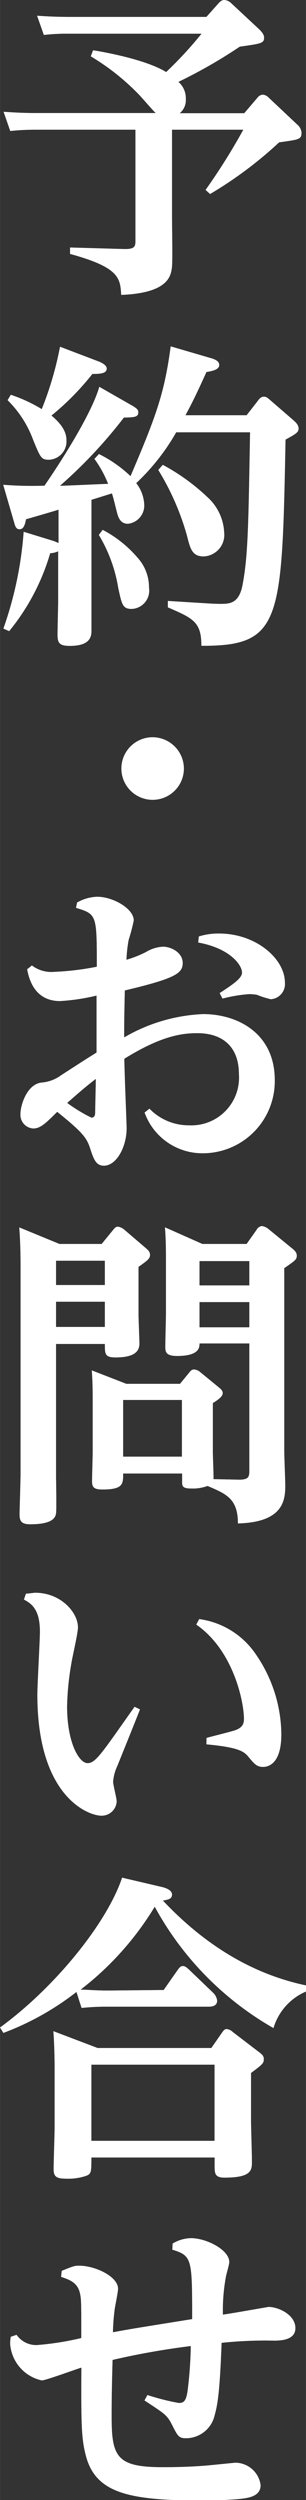 <svg xmlns="http://www.w3.org/2000/svg" width="11.82mm" height="96.42mm" viewBox="0 0 33.5 273.32"><rect x="0" y="0" width="33.5" height="273.32" fill="#333333" stroke="none"/><defs><style>.cls-1{fill:#fff;}</style></defs><g id="レイヤー_2" data-name="レイヤー 2"><g id="文字"><path class="cls-1" d="M23.94.35c.28-.31.46-.35.63-.35a1.2,1.2,0,0,1,.74.35l3.08,2.87c.42.42.52.67.52.88,0,.63-.28.66-2.66,1a54.51,54.51,0,0,1-6.72,3.85,2.37,2.37,0,0,1,.81,1.85,1.86,1.86,0,0,1-.67,1.58h7.07l1.47-1.72a.78.78,0,0,1,.56-.31,1,1,0,0,1,.63.31l3.12,2.94a1.32,1.32,0,0,1,.49.88c0,.77-.25.77-2.45,1.08A43.84,43.84,0,0,1,23,21.21l-.49-.45a67.07,67.07,0,0,0,4.13-6.58H18.83v9.66c0,.84.07,4.55,0,5.28-.1,1.05-.38,2.91-5.56,3.12-.11-1.82-.18-3-5.6-4.48v-.7l6,.17c1,0,1.16-.24,1.16-.84V14.18H3.75a25.39,25.39,0,0,0-2.63.14l-.73-2.1c1,.07,2.13.14,3.53.14H17.05c-.32-.28-1.54-1.72-1.82-2a25.49,25.49,0,0,0-5.29-4.2l.25-.66c.49.07,5.63.91,8,2.38a42.33,42.33,0,0,0,3.88-4.2H7.42a22.12,22.12,0,0,0-2.62.14l-.74-2.1c1,.07,2.1.13,3.54.13h15Z"/><path class="cls-1" d="M28.18,43.89c.17-.24.38-.52.7-.52s.42.14.87.52l2.31,2c.21.18.63.53.63.95s-.28.59-1.43,1.22c-.39,19.88-.42,22.58-9.21,22.54,0-2.62-.91-3-3.67-4.2l0-.7c4.55.28,5,.32,5.74.32,1,0,2.07,0,2.45-2.14.6-3.18.63-6.65.81-16.62H19.29a23.77,23.77,0,0,1-4.38,5.56,4.1,4.1,0,0,1,.88,2.42A2,2,0,0,1,14,57.26c-.7,0-1-.52-1.15-1.08s-.49-2-.6-2.24l-2.24.7v11c0,.52,0,2.87,0,3.36,0,1-.6,1.61-2.38,1.61-1.16,0-1.33-.35-1.33-1.23,0-.66.07-3.36.07-3.74V60.27a2.37,2.37,0,0,1-.88.21A24.1,24.1,0,0,1,1,69l-.63-.28A40.37,40.37,0,0,0,2.59,58.14l3.26,1a5.24,5.24,0,0,1,.56.24V55.72c-.56.18-3.08.91-3.57,1.05-.11.63-.28,1.09-.7,1.09s-.49-.39-.64-.91L.35,53a40.17,40.17,0,0,0,4.52.1c2-2.9,5.21-8,6-10.81l3.5,2c.7.38.77.59.77.77,0,.56-.46.56-1.58.59a52.07,52.07,0,0,1-7,7.46c.56,0,4.3-.18,5.28-.21a12.35,12.35,0,0,0-1.5-2.73l.49-.53a14,14,0,0,1,3.46,2.42C17.12,45.43,18,43,18.69,37.87L23,39.13c.53.14,1,.35,1,.77s-.49.63-1.4.77C21.46,43.19,21,44.1,20.3,45.4H27Zm-27-.73a16.67,16.67,0,0,1,3.39,1.57,36.63,36.63,0,0,0,2-6.82l4.31,1.64c.31.14.8.39.8.74,0,.56-.77.59-1.57.59a29,29,0,0,1-4.48,4.55c1.29,1.09,1.64,1.93,1.64,2.7a2,2,0,0,1-1.89,2.13c-.84,0-.94-.17-1.75-2.17a11.81,11.81,0,0,0-2.8-4.34ZM11.24,57.93a12.79,12.79,0,0,1,3.78,3,4.83,4.83,0,0,1,1.29,3.33,2,2,0,0,1-1.89,2.31c-1,0-1.08-.49-1.47-2.28a16.28,16.28,0,0,0-2.13-5.81Zm6.58-7.11a22.65,22.65,0,0,1,4.93,3.57,5.54,5.54,0,0,1,1.79,3.82,2.36,2.36,0,0,1-2.24,2.62c-1.26,0-1.47-.84-1.82-2.24a28.15,28.15,0,0,0-3.15-7.21Z"/><path class="cls-1" d="M20.13,84a3.42,3.42,0,1,1-3.4-3.4A3.44,3.44,0,0,1,20.13,84Z"/><path class="cls-1" d="M8.44,98.67a4.72,4.72,0,0,1,2.2-.63c1.72,0,4,1.29,4,2.59a20.78,20.78,0,0,1-.56,2.13,15.32,15.32,0,0,0-.24,2.17,12,12,0,0,0,2.13-.84,4,4,0,0,1,1.86-.59c.94,0,2.17.66,2.17,1.78s-.77,1.68-6.34,3c-.07,3.29-.07,3.67-.07,5.14a18.66,18.66,0,0,1,8.65-2.55c3.78,0,7.84,2.1,7.84,7.21a7.88,7.88,0,0,1-7.88,8,6.72,6.72,0,0,1-6.37-4.45l.53-.42a6,6,0,0,0,4.37,1.82,5.22,5.22,0,0,0,5.43-5.6c0-3-1.79-4.48-4.55-4.48-1.54,0-3.85.21-8,2.8,0,1.23.25,7.11.25,7.6,0,2-1.09,4.09-2.49,4.09-.87,0-1.12-.73-1.5-1.89s-.81-1.75-3.61-4c-1.23,1.22-1.82,1.82-2.62,1.82a1.49,1.49,0,0,1-1.4-1.61c0-.88.66-3.15,2.24-3.4a4.17,4.17,0,0,0,2.2-.8c2.7-1.75,3-1.93,3.89-2.49,0-.91,0-4.76,0-5.77v-.46a22.49,22.49,0,0,1-4,.6c-2.91,0-3.43-2.63-3.6-3.47l.52-.42a3.49,3.49,0,0,0,2.45.7,30,30,0,0,0,4.66-.56c0-5.7,0-5.74-2.28-6.44ZM7.35,120.58A17.63,17.63,0,0,0,10,122.19c.39,0,.42-.35.42-.56,0-.42.07-3.08.07-3.68C9.52,118.69,8.86,119.25,7.35,120.58Zm14.42-18.2a7.23,7.23,0,0,1,2.21-.32c4.06,0,7.21,2.77,7.21,5.36a1.66,1.66,0,0,1-1.54,1.82,11.06,11.06,0,0,1-1.54-.49,5.91,5.91,0,0,0-.81-.07,15.89,15.89,0,0,0-2.94.49l-.31-.6c1.54-1,2.45-1.64,2.45-2.24,0-.84-1.33-2.66-4.8-3.29Z"/><path class="cls-1" d="M11.13,136l1.26-1.54c.18-.24.32-.35.53-.35a1.43,1.43,0,0,1,.63.28l2.34,2c.28.25.53.42.53.81s-.25.59-1.26,1.3v5.18c0,.52.1,2.76.1,3.22,0,1.15-1.08,1.5-2.62,1.5-1.16,0-1.16-.38-1.16-1.47H6.13v14.21c0,.67.07,3.85,0,4.31-.1.8-1,1.19-2.83,1.19-1,0-1.16-.39-1.16-1.12,0-.21.11-3.68.11-4.38V138.32c0-2.34-.11-3.61-.14-4.13L6.51,136Zm-5,1.83v2.66h5.35v-2.66Zm0,4.48v2.76h5.35v-2.76Zm20.05,19.46c1.05,0,1.12-.32,1.12-1v-13.9H21.84c0,.42,0,1.37-2.45,1.37-1.26,0-1.29-.46-1.29-1.05s.07-3.08.07-3.61v-6c0-.66,0-2.1-.11-3.4l4.1,1.82H27l1.09-1.54a.76.76,0,0,1,.59-.42,1.48,1.48,0,0,1,.74.35L32,136.5c.45.35.49.6.49.77,0,.42-.14.52-1.37,1.37v20c0,.59.11,3.22.11,3.78,0,1.64-.25,4-5.18,4.13,0-2.7-1.26-3.22-3.33-4.1a4.63,4.63,0,0,1-1.78.28c-1,0-1-.28-1-.8v-.84H13.48c0,1.15,0,1.75-2.28,1.75-.94,0-1.12-.28-1.12-.88s.07-2.83.07-3.32v-5c0-1.3,0-2.49-.1-3.82l3.78,1.47h5.88l1-1.22c.24-.32.38-.35.56-.35a1.16,1.16,0,0,1,.59.24l2.1,1.72c.35.28.42.45.42.63s-.1.49-1.08,1.08v5.32c0,.46.1,2.73.07,3Zm-12.7-8.72v6.2h6.44v-6.2ZM27.3,137.87H21.84v2.66H27.3Zm0,4.48H21.84v2.76H27.3Z"/><path class="cls-1" d="M2.84,174.23c.24,0,.87-.1,1-.1,2.84,0,4.69,2.17,4.69,3.78,0,.66-.66,3.43-.73,4a29.86,29.86,0,0,0-.46,4.65c0,4,1.33,6.2,2.24,6.2s1.58-1.12,5.15-6.16l.59.28c-.38,1-2.13,5.32-2.48,6.19a4.87,4.87,0,0,0-.46,1.72c0,.35.39,1.82.39,2.13a1.64,1.64,0,0,1-1.68,1.58c-1.37,0-7-2-7-13.23,0-1.12.28-5.92.28-6.9,0-2.52-1-3.08-1.75-3.5ZM22.61,190c.49-.14,2.63-.67,3.05-.81,1-.31,1.05-.87,1.05-1.29,0-1.79-1.12-7.46-5.22-10.29l.32-.6A8.91,8.91,0,0,1,28,180.85a15.62,15.62,0,0,1,2.8,8.75c0,3.25-1.44,3.57-2,3.57-.7,0-1-.39-1.51-1s-.87-1.12-4.69-1.47Z"/><path class="cls-1" d="M17.92,217.56l1.54-2.2c.14-.18.28-.42.56-.42s.49.24.63.35l2.7,2.59a1.41,1.41,0,0,1,.42.84c0,.66-.7.66-.95.66H11.66a26.1,26.1,0,0,0-2.73.14l-.56-1.75a30.31,30.31,0,0,1-8,4.48L0,221.66c5.92-4.31,11.66-11.31,13.37-16.38l4.27,1c.35.07,1.19.31,1.19.84s-.49.56-1,.66c5.74,6.09,11.37,8.37,15.68,9.28v.66a6.29,6.29,0,0,0-3.57,4,34,34,0,0,1-13-13.27,33,33,0,0,1-8.12,9.07c.63,0,1.65.1,3,.1Zm-7.24,6.34H23.14l1.12-1.61c.24-.35.35-.46.56-.46a1.14,1.14,0,0,1,.66.32l2.84,2.17c.42.31.56.49.56.77,0,.49-.14.59-1.4,1.54v5.14c0,.63.1,3.78.1,4.52,0,.94,0,1.78-3,1.78-1.08,0-1.08-.49-1.08-1.33v-.87H10c0,1.57,0,1.78-.56,2a6.1,6.1,0,0,1-2.27.31c-.95,0-1.3-.21-1.3-1s.11-3.92.11-4.66v-6.19c0-1.79-.07-3.47-.14-4.27Zm12.81,1.82H10v8.33H23.49Z"/><path class="cls-1" d="M18.9,245.28a4.06,4.06,0,0,1,2-.59c1.68,0,4.2,1.26,4.2,2.62,0,.25-.35,1.4-.38,1.65a20.58,20.58,0,0,0-.32,4.09c.81-.1,4.94-.84,5-.84,1.12,0,2.94.88,2.94,2.31,0,1.19-1.29,1.37-2.31,1.37a45.53,45.53,0,0,0-5.77.24c-.21,5.64-.46,6.83-.77,7.95a3.22,3.22,0,0,1-3.12,2.48c-.8,0-.91-.24-1.5-1.4s-.77-1.22-3.05-2.73l.32-.59a25.78,25.78,0,0,0,3.43.87c.52,0,.84-.14,1-1.57a44.34,44.34,0,0,0,.32-4.66A83,83,0,0,0,12.32,258c-.1,3.78-.1,4.38-.1,6.34,0,4.34.66,5.39,5.63,5.39.63,0,3.12,0,5.5-.25l2.41-.24a2.81,2.81,0,0,1,2.77,2.45c0,1.26-1.4,1.4-2.21,1.5-1.12.11-2.83.18-4,.18-8.09,0-11.83-.74-12.92-4.9-.49-1.89-.52-3.36-.49-9.63-.7.21-3.92,1.4-4.34,1.4a4.42,4.42,0,0,1-3.46-4,4.69,4.69,0,0,1,.07-.77l.63-.21A2.63,2.63,0,0,0,4,256.38a31.13,31.13,0,0,0,4.9-.77c0-3.82,0-4.24-.14-4.87-.25-1.19-1.12-1.5-2.07-1.82l.07-.66c1.23-.49,1.37-.56,1.89-.56,1.79,0,4.27,1.19,4.27,2.52,0,.38-.35,2-.38,2.34a22.91,22.91,0,0,0-.18,2.42c2.1-.39,2.77-.49,8.68-1.44,0-6.58,0-6.93-2.17-7.59Z"/><path class="cls-1" d="M23.94.35c.28-.31.46-.35.63-.35a1.2,1.2,0,0,1,.74.35l3.08,2.87c.42.42.52.67.52.88,0,.63-.28.66-2.66,1a54.51,54.51,0,0,1-6.72,3.85,2.37,2.37,0,0,1,.81,1.85,1.86,1.86,0,0,1-.67,1.58h7.07l1.47-1.72a.78.78,0,0,1,.56-.31,1,1,0,0,1,.63.31l3.12,2.94a1.32,1.32,0,0,1,.49.88c0,.77-.25.77-2.45,1.08A43.84,43.84,0,0,1,23,21.21l-.49-.45a67.07,67.07,0,0,0,4.13-6.58H18.83v9.66c0,.84.07,4.55,0,5.28-.1,1.05-.38,2.91-5.56,3.12-.11-1.82-.18-3-5.6-4.48v-.7l6,.17c1,0,1.16-.24,1.16-.84V14.18H3.75a25.39,25.39,0,0,0-2.63.14l-.73-2.1c1,.07,2.13.14,3.53.14H17.05c-.32-.28-1.54-1.72-1.82-2a25.49,25.49,0,0,0-5.29-4.2l.25-.66c.49.07,5.63.91,8,2.38a42.33,42.33,0,0,0,3.88-4.2H7.42a22.12,22.12,0,0,0-2.62.14l-.74-2.1c1,.07,2.1.13,3.54.13h15Z"/><path class="cls-1" d="M28.18,43.89c.17-.24.38-.52.7-.52s.42.14.87.52l2.31,2c.21.18.63.53.63.95s-.28.59-1.43,1.22c-.39,19.88-.42,22.58-9.21,22.54,0-2.62-.91-3-3.67-4.2l0-.7c4.55.28,5,.32,5.74.32,1,0,2.07,0,2.45-2.14.6-3.18.63-6.65.81-16.62H19.29a23.77,23.77,0,0,1-4.38,5.56,4.1,4.1,0,0,1,.88,2.42A2,2,0,0,1,14,57.26c-.7,0-1-.52-1.15-1.08s-.49-2-.6-2.24l-2.24.7v11c0,.52,0,2.87,0,3.36,0,1-.6,1.61-2.38,1.61-1.16,0-1.33-.35-1.33-1.23,0-.66.07-3.36.07-3.74V60.27a2.37,2.37,0,0,1-.88.21A24.1,24.1,0,0,1,1,69l-.63-.28A40.37,40.37,0,0,0,2.59,58.14l3.26,1a5.24,5.24,0,0,1,.56.24V55.72c-.56.18-3.08.91-3.57,1.05-.11.63-.28,1.09-.7,1.09s-.49-.39-.64-.91L.35,53a40.17,40.17,0,0,0,4.52.1c2-2.9,5.21-8,6-10.81l3.5,2c.7.38.77.59.77.77,0,.56-.46.56-1.58.59a52.07,52.07,0,0,1-7,7.46c.56,0,4.3-.18,5.28-.21a12.35,12.35,0,0,0-1.5-2.73l.49-.53a14,14,0,0,1,3.46,2.42C17.12,45.43,18,43,18.69,37.87L23,39.13c.53.14,1,.35,1,.77s-.49.63-1.4.77C21.46,43.19,21,44.1,20.3,45.4H27Zm-27-.73a16.67,16.67,0,0,1,3.39,1.57,36.63,36.63,0,0,0,2-6.82l4.31,1.64c.31.14.8.39.8.74,0,.56-.77.59-1.57.59a29,29,0,0,1-4.48,4.55c1.29,1.09,1.64,1.93,1.64,2.7a2,2,0,0,1-1.89,2.13c-.84,0-.94-.17-1.75-2.17a11.81,11.81,0,0,0-2.8-4.34ZM11.24,57.93a12.79,12.79,0,0,1,3.78,3,4.83,4.83,0,0,1,1.29,3.33,2,2,0,0,1-1.89,2.31c-1,0-1.08-.49-1.47-2.28a16.28,16.28,0,0,0-2.13-5.81Zm6.58-7.11a22.65,22.65,0,0,1,4.93,3.57,5.54,5.54,0,0,1,1.79,3.82,2.36,2.36,0,0,1-2.24,2.62c-1.26,0-1.47-.84-1.82-2.24a28.15,28.15,0,0,0-3.15-7.21Z"/><path class="cls-1" d="M20.13,84a3.42,3.42,0,1,1-3.4-3.4A3.44,3.44,0,0,1,20.13,84Z"/><path class="cls-1" d="M8.44,98.67a4.72,4.72,0,0,1,2.2-.63c1.72,0,4,1.29,4,2.59a20.78,20.78,0,0,1-.56,2.13,15.32,15.32,0,0,0-.24,2.17,12,12,0,0,0,2.13-.84,4,4,0,0,1,1.86-.59c.94,0,2.17.66,2.17,1.78s-.77,1.68-6.34,3c-.07,3.29-.07,3.67-.07,5.14a18.66,18.66,0,0,1,8.65-2.55c3.78,0,7.84,2.1,7.84,7.21a7.88,7.88,0,0,1-7.88,8,6.72,6.72,0,0,1-6.37-4.45l.53-.42a6,6,0,0,0,4.37,1.82,5.22,5.22,0,0,0,5.43-5.6c0-3-1.79-4.48-4.55-4.48-1.54,0-3.85.21-8,2.8,0,1.23.25,7.11.25,7.6,0,2-1.09,4.09-2.49,4.09-.87,0-1.12-.73-1.5-1.89s-.81-1.75-3.61-4c-1.23,1.22-1.82,1.82-2.62,1.82a1.49,1.49,0,0,1-1.4-1.61c0-.88.66-3.15,2.24-3.4a4.17,4.17,0,0,0,2.2-.8c2.7-1.75,3-1.93,3.89-2.49,0-.91,0-4.76,0-5.77v-.46a22.49,22.49,0,0,1-4,.6c-2.91,0-3.43-2.63-3.6-3.47l.52-.42a3.49,3.49,0,0,0,2.45.7,30,30,0,0,0,4.66-.56c0-5.7,0-5.74-2.28-6.44ZM7.35,120.58A17.63,17.63,0,0,0,10,122.19c.39,0,.42-.35.42-.56,0-.42.07-3.08.07-3.68C9.52,118.69,8.86,119.25,7.35,120.58Zm14.42-18.2a7.23,7.23,0,0,1,2.21-.32c4.06,0,7.21,2.77,7.21,5.36a1.66,1.66,0,0,1-1.54,1.82,11.06,11.06,0,0,1-1.54-.49,5.91,5.91,0,0,0-.81-.07,15.89,15.89,0,0,0-2.94.49l-.31-.6c1.54-1,2.45-1.64,2.45-2.24,0-.84-1.33-2.66-4.8-3.29Z"/><path class="cls-1" d="M11.13,136l1.26-1.54c.18-.24.32-.35.53-.35a1.43,1.43,0,0,1,.63.28l2.34,2c.28.25.53.42.53.81s-.25.59-1.26,1.3v5.18c0,.52.1,2.76.1,3.22,0,1.15-1.08,1.5-2.62,1.5-1.16,0-1.16-.38-1.16-1.47H6.13v14.21c0,.67.07,3.85,0,4.31-.1.8-1,1.19-2.83,1.19-1,0-1.16-.39-1.16-1.12,0-.21.11-3.68.11-4.38V138.32c0-2.34-.11-3.61-.14-4.13L6.51,136Zm-5,1.83v2.66h5.35v-2.66Zm0,4.48v2.76h5.35v-2.76Zm20.05,19.46c1.05,0,1.12-.32,1.12-1v-13.9H21.84c0,.42,0,1.37-2.45,1.37-1.26,0-1.29-.46-1.29-1.05s.07-3.08.07-3.61v-6c0-.66,0-2.1-.11-3.4l4.1,1.82H27l1.09-1.54a.76.76,0,0,1,.59-.42,1.48,1.48,0,0,1,.74.35L32,136.5c.45.35.49.6.49.77,0,.42-.14.52-1.37,1.37v20c0,.59.11,3.22.11,3.78,0,1.64-.25,4-5.18,4.13,0-2.7-1.26-3.22-3.33-4.1a4.63,4.63,0,0,1-1.78.28c-1,0-1-.28-1-.8v-.84H13.48c0,1.15,0,1.75-2.28,1.75-.94,0-1.12-.28-1.12-.88s.07-2.83.07-3.32v-5c0-1.3,0-2.49-.1-3.82l3.78,1.47h5.88l1-1.22c.24-.32.38-.35.56-.35a1.16,1.16,0,0,1,.59.24l2.1,1.72c.35.28.42.45.42.63s-.1.49-1.08,1.08v5.32c0,.46.1,2.73.07,3Zm-12.7-8.72v6.2h6.44v-6.2ZM27.3,137.87H21.84v2.66H27.3Zm0,4.48H21.84v2.76H27.3Z"/><path class="cls-1" d="M2.84,174.23c.24,0,.87-.1,1-.1,2.84,0,4.69,2.17,4.69,3.78,0,.66-.66,3.43-.73,4a29.86,29.86,0,0,0-.46,4.65c0,4,1.33,6.2,2.24,6.2s1.58-1.12,5.15-6.16l.59.28c-.38,1-2.13,5.32-2.48,6.19a4.87,4.87,0,0,0-.46,1.72c0,.35.39,1.82.39,2.13a1.64,1.64,0,0,1-1.68,1.58c-1.37,0-7-2-7-13.23,0-1.12.28-5.92.28-6.9,0-2.52-1-3.08-1.75-3.5ZM22.61,190c.49-.14,2.63-.67,3.05-.81,1-.31,1.05-.87,1.05-1.29,0-1.79-1.12-7.46-5.22-10.29l.32-.6A8.91,8.91,0,0,1,28,180.85a15.62,15.62,0,0,1,2.8,8.75c0,3.25-1.44,3.57-2,3.57-.7,0-1-.39-1.51-1s-.87-1.12-4.69-1.47Z"/><path class="cls-1" d="M17.92,217.56l1.54-2.2c.14-.18.28-.42.56-.42s.49.24.63.35l2.7,2.59a1.41,1.41,0,0,1,.42.84c0,.66-.7.66-.95.66H11.66a26.1,26.1,0,0,0-2.73.14l-.56-1.75a30.31,30.31,0,0,1-8,4.48L0,221.66c5.92-4.31,11.66-11.31,13.37-16.38l4.27,1c.35.07,1.19.31,1.19.84s-.49.56-1,.66c5.74,6.09,11.37,8.37,15.68,9.28v.66a6.29,6.29,0,0,0-3.57,4,34,34,0,0,1-13-13.27,33,33,0,0,1-8.12,9.07c.63,0,1.65.1,3,.1Zm-7.24,6.34H23.14l1.12-1.61c.24-.35.35-.46.56-.46a1.14,1.14,0,0,1,.66.32l2.84,2.17c.42.31.56.49.56.77,0,.49-.14.59-1.4,1.54v5.14c0,.63.1,3.78.1,4.52,0,.94,0,1.78-3,1.78-1.08,0-1.08-.49-1.08-1.33v-.87H10c0,1.57,0,1.78-.56,2a6.1,6.1,0,0,1-2.27.31c-.95,0-1.3-.21-1.3-1s.11-3.92.11-4.66v-6.19c0-1.79-.07-3.47-.14-4.27Zm12.81,1.82H10v8.33H23.49Z"/><path class="cls-1" d="M18.9,245.28a4.06,4.06,0,0,1,2-.59c1.68,0,4.2,1.26,4.2,2.62,0,.25-.35,1.4-.38,1.65a20.58,20.58,0,0,0-.32,4.09c.81-.1,4.94-.84,5-.84,1.12,0,2.94.88,2.94,2.31,0,1.19-1.29,1.37-2.31,1.37a45.53,45.53,0,0,0-5.77.24c-.21,5.64-.46,6.83-.77,7.95a3.22,3.22,0,0,1-3.12,2.48c-.8,0-.91-.24-1.5-1.4s-.77-1.22-3.05-2.73l.32-.59a25.78,25.78,0,0,0,3.43.87c.52,0,.84-.14,1-1.57a44.34,44.34,0,0,0,.32-4.66A83,83,0,0,0,12.32,258c-.1,3.78-.1,4.38-.1,6.34,0,4.34.66,5.39,5.63,5.39.63,0,3.12,0,5.5-.25l2.41-.24a2.81,2.81,0,0,1,2.77,2.45c0,1.26-1.4,1.4-2.21,1.5-1.12.11-2.83.18-4,.18-8.09,0-11.83-.74-12.92-4.9-.49-1.89-.52-3.36-.49-9.63-.7.21-3.92,1.4-4.34,1.4a4.42,4.42,0,0,1-3.46-4,4.69,4.69,0,0,1,.07-.77l.63-.21A2.63,2.63,0,0,0,4,256.38a31.13,31.13,0,0,0,4.9-.77c0-3.82,0-4.24-.14-4.87-.25-1.19-1.12-1.5-2.07-1.82l.07-.66c1.23-.49,1.37-.56,1.89-.56,1.79,0,4.27,1.19,4.27,2.52,0,.38-.35,2-.38,2.34a22.91,22.91,0,0,0-.18,2.42c2.1-.39,2.77-.49,8.68-1.44,0-6.58,0-6.93-2.17-7.59Z"/></g></g></svg>